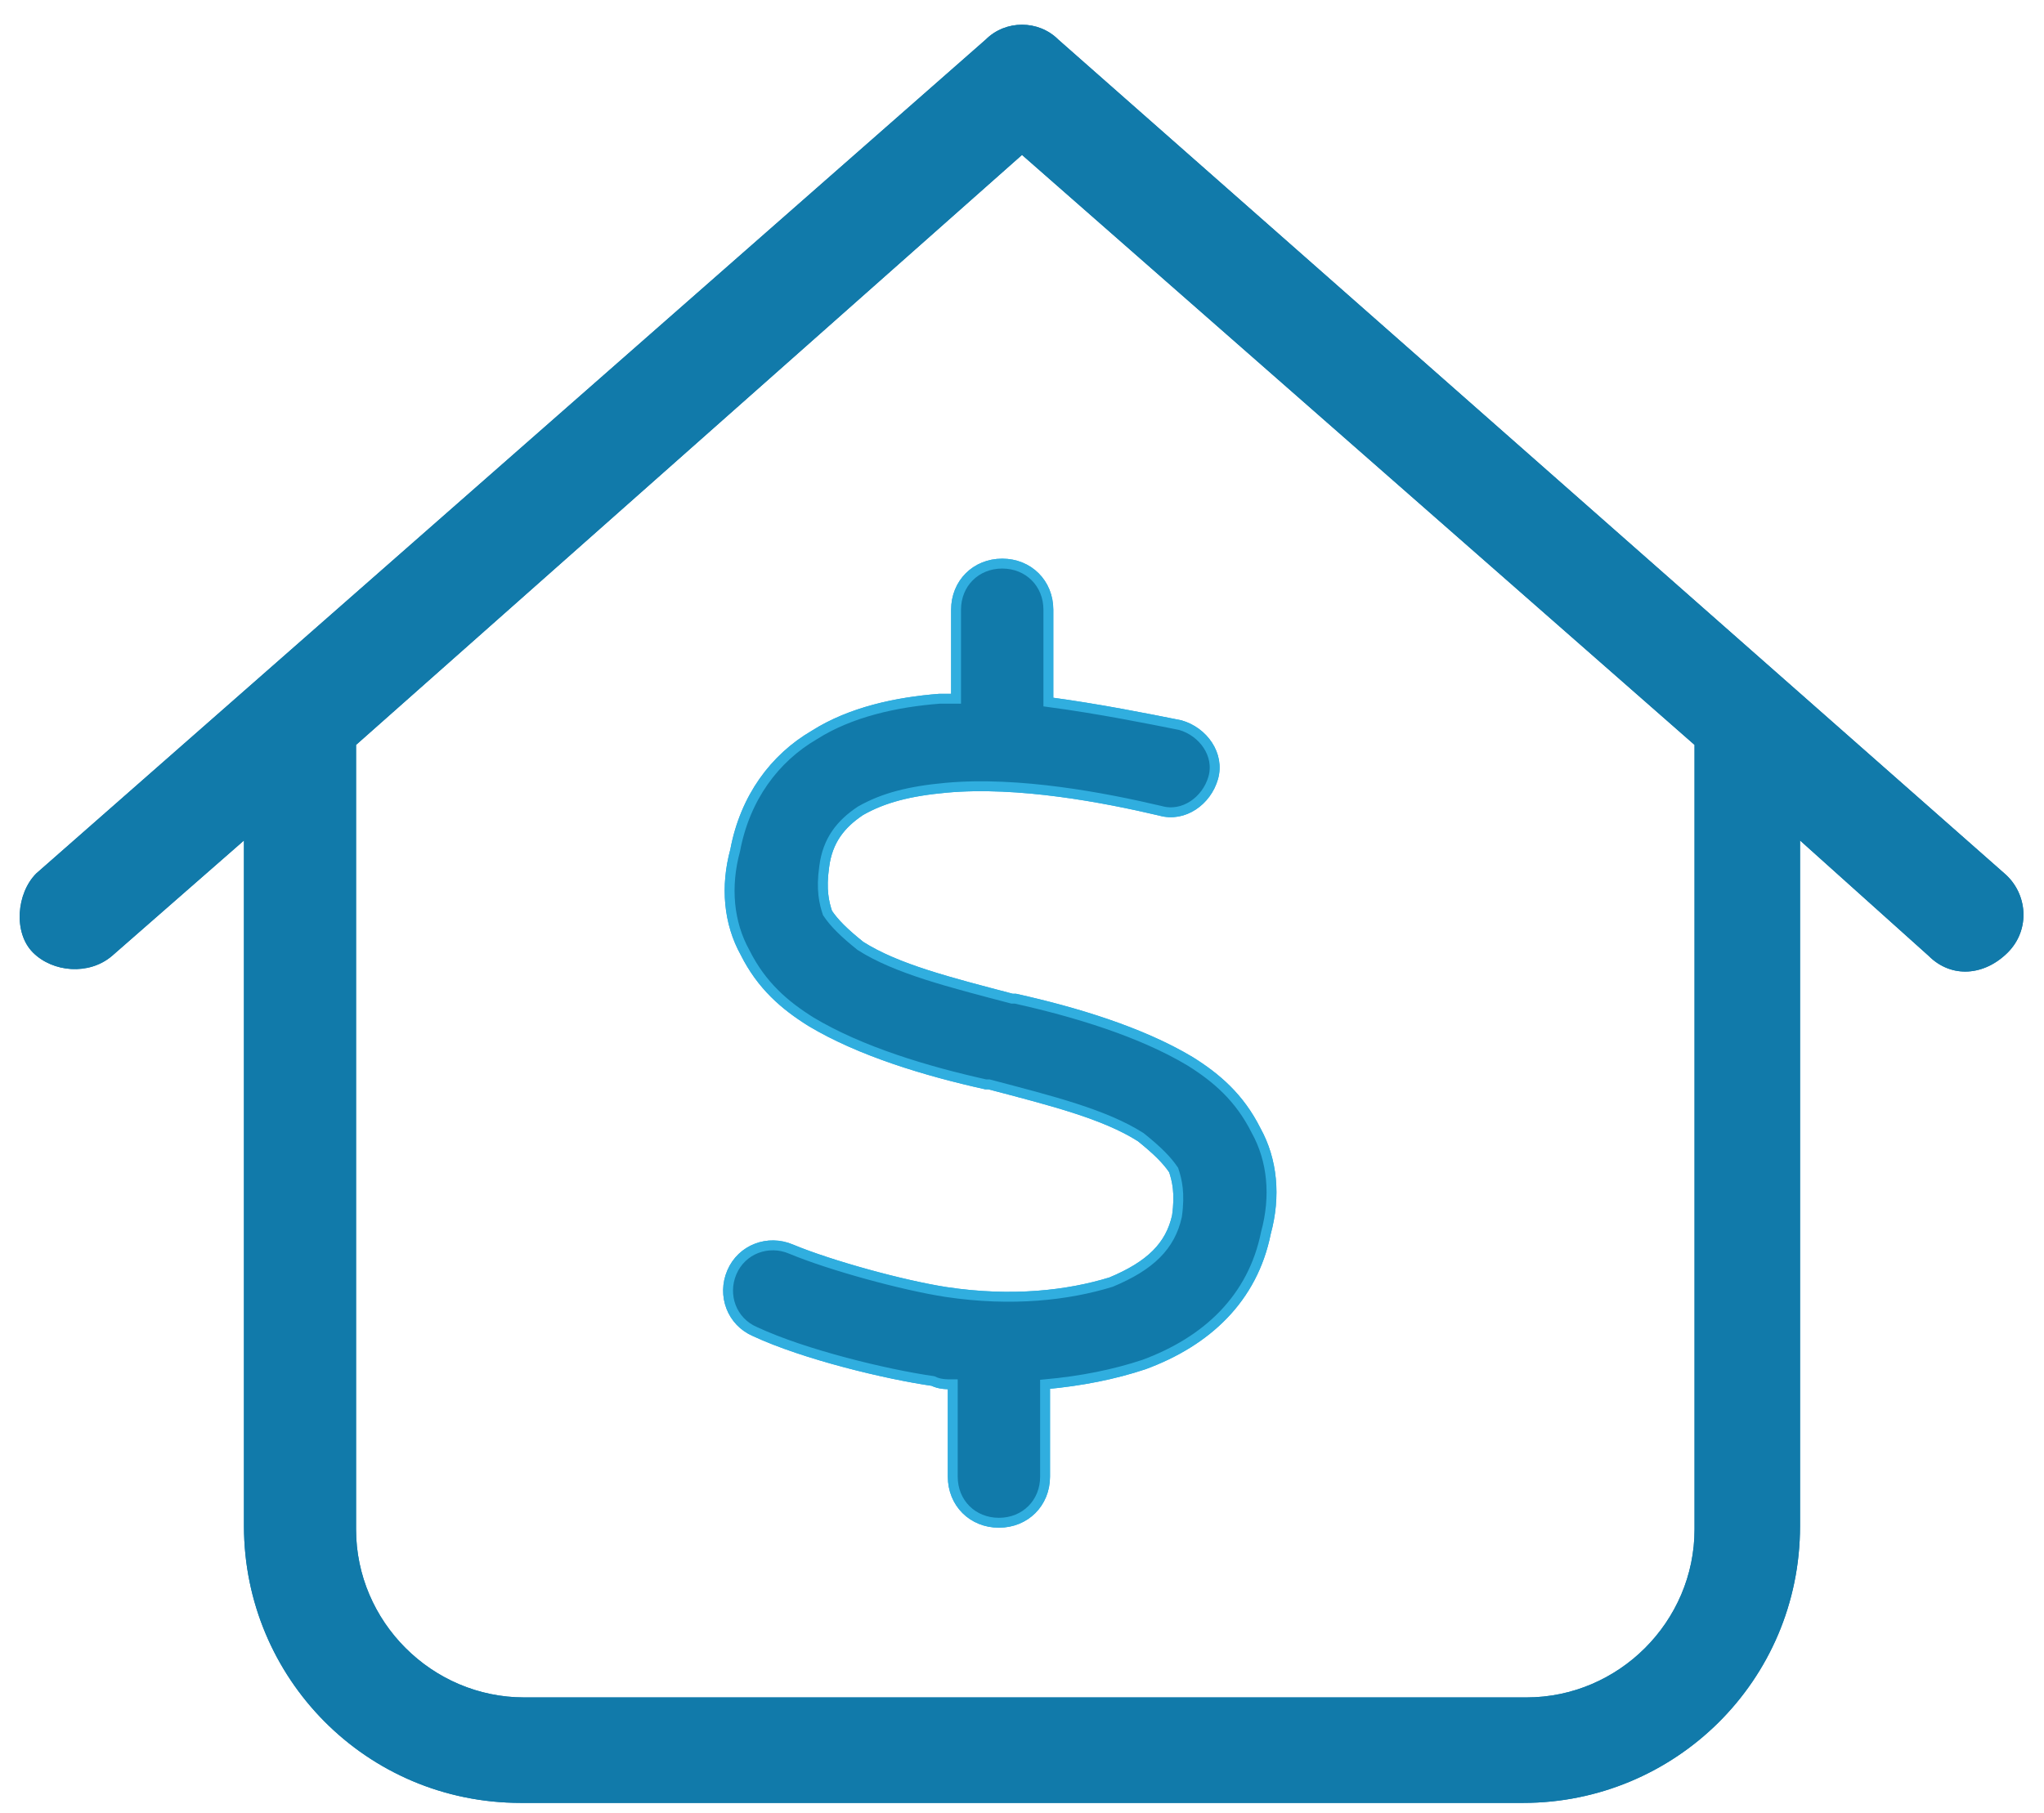 <?xml version="1.0" encoding="utf-8"?>
<!-- Generator: Adobe Illustrator 27.9.0, SVG Export Plug-In . SVG Version: 6.00 Build 0)  -->
<svg version="1.1" id="Layer_1" xmlns="http://www.w3.org/2000/svg" xmlns:xlink="http://www.w3.org/1999/xlink" x="0px" y="0px"
	 viewBox="0 0 62 55" style="enable-background:new 0 0 62 55;" xml:space="preserve">
<style type="text/css">
	.st0{enable-background:new    ;}
	.st1{fill:#117AAA;}
	.st2{fill:none;stroke:#30AEDF;stroke-width:0.3;}
</style>
<g id="Group_6668" transform="translate(0 1)">
	<g id="Group_2457" transform="translate(0 0)">
		<g class="st0">
			<path class="st1" d="M29.9,0.2c0.6-0.6,1.6-0.6,2.2,0l28.7,25.3c0.7,0.6,0.8,1.7,0.1,2.4s-1.7,0.8-2.4,0.1l-3.9-3.5v20.8
				c0,4.7-3.8,8.4-8.4,8.4H15.8c-4.7,0-8.4-3.8-8.4-8.4V24.5L3.4,28c-0.7,0.6-1.8,0.5-2.4-0.1s-0.5-1.8,0.1-2.4L29.9,0.2z
				 M10.8,21.6v23.8c0,2.8,2.3,5.1,5.1,5.1h30.4c2.8,0,5.1-2.3,5.1-5.1V21.6L31,3.7L10.8,21.6z"/>
		</g>
		<g class="st0">
			<path class="st1" d="M31.8,17.5v2.8c1.5,0.2,3,0.5,4,0.7c0.7,0.2,1.2,0.9,1,1.6c-0.2,0.7-0.9,1.2-1.6,1c-1.7-0.4-4.3-0.9-6.5-0.7
				c-1.1,0.1-1.9,0.3-2.6,0.7c-0.6,0.4-1,0.9-1.1,1.7c-0.1,0.7,0,1.1,0.1,1.4c0.2,0.3,0.5,0.6,1,1c1.1,0.7,2.7,1.1,4.6,1.6l0.1,0
				c1.8,0.4,3.8,1,5.3,1.9c0.8,0.5,1.5,1.1,2,2.1c0.5,0.9,0.6,2,0.3,3.1c-0.4,2-1.8,3.3-3.7,4c-0.9,0.3-1.9,0.5-3,0.6v2.8
				c0,0.8-0.6,1.4-1.4,1.4s-1.4-0.6-1.4-1.4V41c-0.2,0-0.4,0-0.6-0.1h0c-1.4-0.2-3.9-0.8-5.4-1.5c-0.7-0.3-1-1.1-0.7-1.8
				c0.3-0.7,1.1-1,1.8-0.7c1.2,0.5,3.4,1.1,4.7,1.3c2,0.3,3.7,0.1,5-0.3c1.2-0.5,1.8-1.1,2-2c0.1-0.7,0-1.1-0.1-1.4
				c-0.2-0.3-0.5-0.6-1-1c-1.1-0.7-2.7-1.1-4.6-1.6l-0.1,0c-1.8-0.4-3.8-1-5.3-1.9c-0.8-0.5-1.5-1.1-2-2.1c-0.5-0.9-0.6-2-0.3-3.1
				c0.3-1.6,1.2-2.8,2.4-3.5c1.1-0.7,2.5-1,3.8-1.1c0.2,0,0.4,0,0.5,0v-2.7c0-0.8,0.6-1.4,1.4-1.4S31.8,16.7,31.8,17.5L31.8,17.5z"
				/>
		</g>
		<g class="st0">
			<path class="st2" d="M31.8,17.5v2.8c1.5,0.2,3,0.5,4,0.7c0.7,0.2,1.2,0.9,1,1.6c-0.2,0.7-0.9,1.2-1.6,1c-1.7-0.4-4.3-0.9-6.5-0.7
				c-1.1,0.1-1.9,0.3-2.6,0.7c-0.6,0.4-1,0.9-1.1,1.7c-0.1,0.7,0,1.1,0.1,1.4c0.2,0.3,0.5,0.6,1,1c1.1,0.7,2.7,1.1,4.6,1.6l0.1,0
				c1.8,0.4,3.8,1,5.3,1.9c0.8,0.5,1.5,1.1,2,2.1c0.5,0.9,0.6,2,0.3,3.1c-0.4,2-1.8,3.3-3.7,4c-0.9,0.3-1.9,0.5-3,0.6v2.8
				c0,0.8-0.6,1.4-1.4,1.4s-1.4-0.6-1.4-1.4V41c-0.2,0-0.4,0-0.6-0.1h0c-1.4-0.2-3.9-0.8-5.4-1.5c-0.7-0.3-1-1.1-0.7-1.8
				c0.3-0.7,1.1-1,1.8-0.7c1.2,0.5,3.4,1.1,4.7,1.3c2,0.3,3.7,0.1,5-0.3c1.2-0.5,1.8-1.1,2-2c0.1-0.7,0-1.1-0.1-1.4
				c-0.2-0.3-0.5-0.6-1-1c-1.1-0.7-2.7-1.1-4.6-1.6l-0.1,0c-1.8-0.4-3.8-1-5.3-1.9c-0.8-0.5-1.5-1.1-2-2.1c-0.5-0.9-0.6-2-0.3-3.1
				c0.3-1.6,1.2-2.8,2.4-3.5c1.1-0.7,2.5-1,3.8-1.1c0.2,0,0.4,0,0.5,0v-2.7c0-0.8,0.6-1.4,1.4-1.4S31.8,16.7,31.8,17.5L31.8,17.5z"
				/>
		</g>
	</g>
	<g id="Group_5785" transform="translate(0 0)">
		<g class="st0">
			<path class="st1" d="M29.9,0.2c0.6-0.6,1.6-0.6,2.2,0l28.7,25.3c0.7,0.6,0.8,1.7,0.1,2.4s-1.7,0.8-2.4,0.1l-3.9-3.5v20.8
				c0,4.7-3.8,8.4-8.4,8.4H15.8c-4.7,0-8.4-3.8-8.4-8.4V24.5L3.4,28c-0.7,0.6-1.8,0.5-2.4-0.1s-0.5-1.8,0.1-2.4L29.9,0.2z
				 M10.8,21.6v23.8c0,2.8,2.3,5.1,5.1,5.1h30.4c2.8,0,5.1-2.3,5.1-5.1V21.6L31,3.7L10.8,21.6z"/>
		</g>
		<g class="st0">
			<path class="st1" d="M31.8,17.5v2.8c1.5,0.2,3,0.5,4,0.7c0.7,0.2,1.2,0.9,1,1.6c-0.2,0.7-0.9,1.2-1.6,1c-1.7-0.4-4.3-0.9-6.5-0.7
				c-1.1,0.1-1.9,0.3-2.6,0.7c-0.6,0.4-1,0.9-1.1,1.7c-0.1,0.7,0,1.1,0.1,1.4c0.2,0.3,0.5,0.6,1,1c1.1,0.7,2.7,1.1,4.6,1.6l0.1,0
				c1.8,0.4,3.8,1,5.3,1.9c0.8,0.5,1.5,1.1,2,2.1c0.5,0.9,0.6,2,0.3,3.1c-0.4,2-1.8,3.3-3.7,4c-0.9,0.3-1.9,0.5-3,0.6v2.8
				c0,0.8-0.6,1.4-1.4,1.4s-1.4-0.6-1.4-1.4V41c-0.2,0-0.4,0-0.6-0.1h0c-1.4-0.2-3.9-0.8-5.4-1.5c-0.7-0.3-1-1.1-0.7-1.8
				c0.3-0.7,1.1-1,1.8-0.7c1.2,0.5,3.4,1.1,4.7,1.3c2,0.3,3.7,0.1,5-0.3c1.2-0.5,1.8-1.1,2-2c0.1-0.7,0-1.1-0.1-1.4
				c-0.2-0.3-0.5-0.6-1-1c-1.1-0.7-2.7-1.1-4.6-1.6l-0.1,0c-1.8-0.4-3.8-1-5.3-1.9c-0.8-0.5-1.5-1.1-2-2.1c-0.5-0.9-0.6-2-0.3-3.1
				c0.3-1.6,1.2-2.8,2.4-3.5c1.1-0.7,2.5-1,3.8-1.1c0.2,0,0.4,0,0.5,0v-2.7c0-0.8,0.6-1.4,1.4-1.4S31.8,16.7,31.8,17.5L31.8,17.5z"
				/>
		</g>
		<g class="st0">
			<path class="st2" d="M31.8,17.5v2.8c1.5,0.2,3,0.5,4,0.7c0.7,0.2,1.2,0.9,1,1.6c-0.2,0.7-0.9,1.2-1.6,1c-1.7-0.4-4.3-0.9-6.5-0.7
				c-1.1,0.1-1.9,0.3-2.6,0.7c-0.6,0.4-1,0.9-1.1,1.7c-0.1,0.7,0,1.1,0.1,1.4c0.2,0.3,0.5,0.6,1,1c1.1,0.7,2.7,1.1,4.6,1.6l0.1,0
				c1.8,0.4,3.8,1,5.3,1.9c0.8,0.5,1.5,1.1,2,2.1c0.5,0.9,0.6,2,0.3,3.1c-0.4,2-1.8,3.3-3.7,4c-0.9,0.3-1.9,0.5-3,0.6v2.8
				c0,0.8-0.6,1.4-1.4,1.4s-1.4-0.6-1.4-1.4V41c-0.2,0-0.4,0-0.6-0.1h0c-1.4-0.2-3.9-0.8-5.4-1.5c-0.7-0.3-1-1.1-0.7-1.8
				c0.3-0.7,1.1-1,1.8-0.7c1.2,0.5,3.4,1.1,4.7,1.3c2,0.3,3.7,0.1,5-0.3c1.2-0.5,1.8-1.1,2-2c0.1-0.7,0-1.1-0.1-1.4
				c-0.2-0.3-0.5-0.6-1-1c-1.1-0.7-2.7-1.1-4.6-1.6l-0.1,0c-1.8-0.4-3.8-1-5.3-1.9c-0.8-0.5-1.5-1.1-2-2.1c-0.5-0.9-0.6-2-0.3-3.1
				c0.3-1.6,1.2-2.8,2.4-3.5c1.1-0.7,2.5-1,3.8-1.1c0.2,0,0.4,0,0.5,0v-2.7c0-0.8,0.6-1.4,1.4-1.4S31.8,16.7,31.8,17.5L31.8,17.5z"
				/>
		</g>
	</g>
</g>
</svg>

